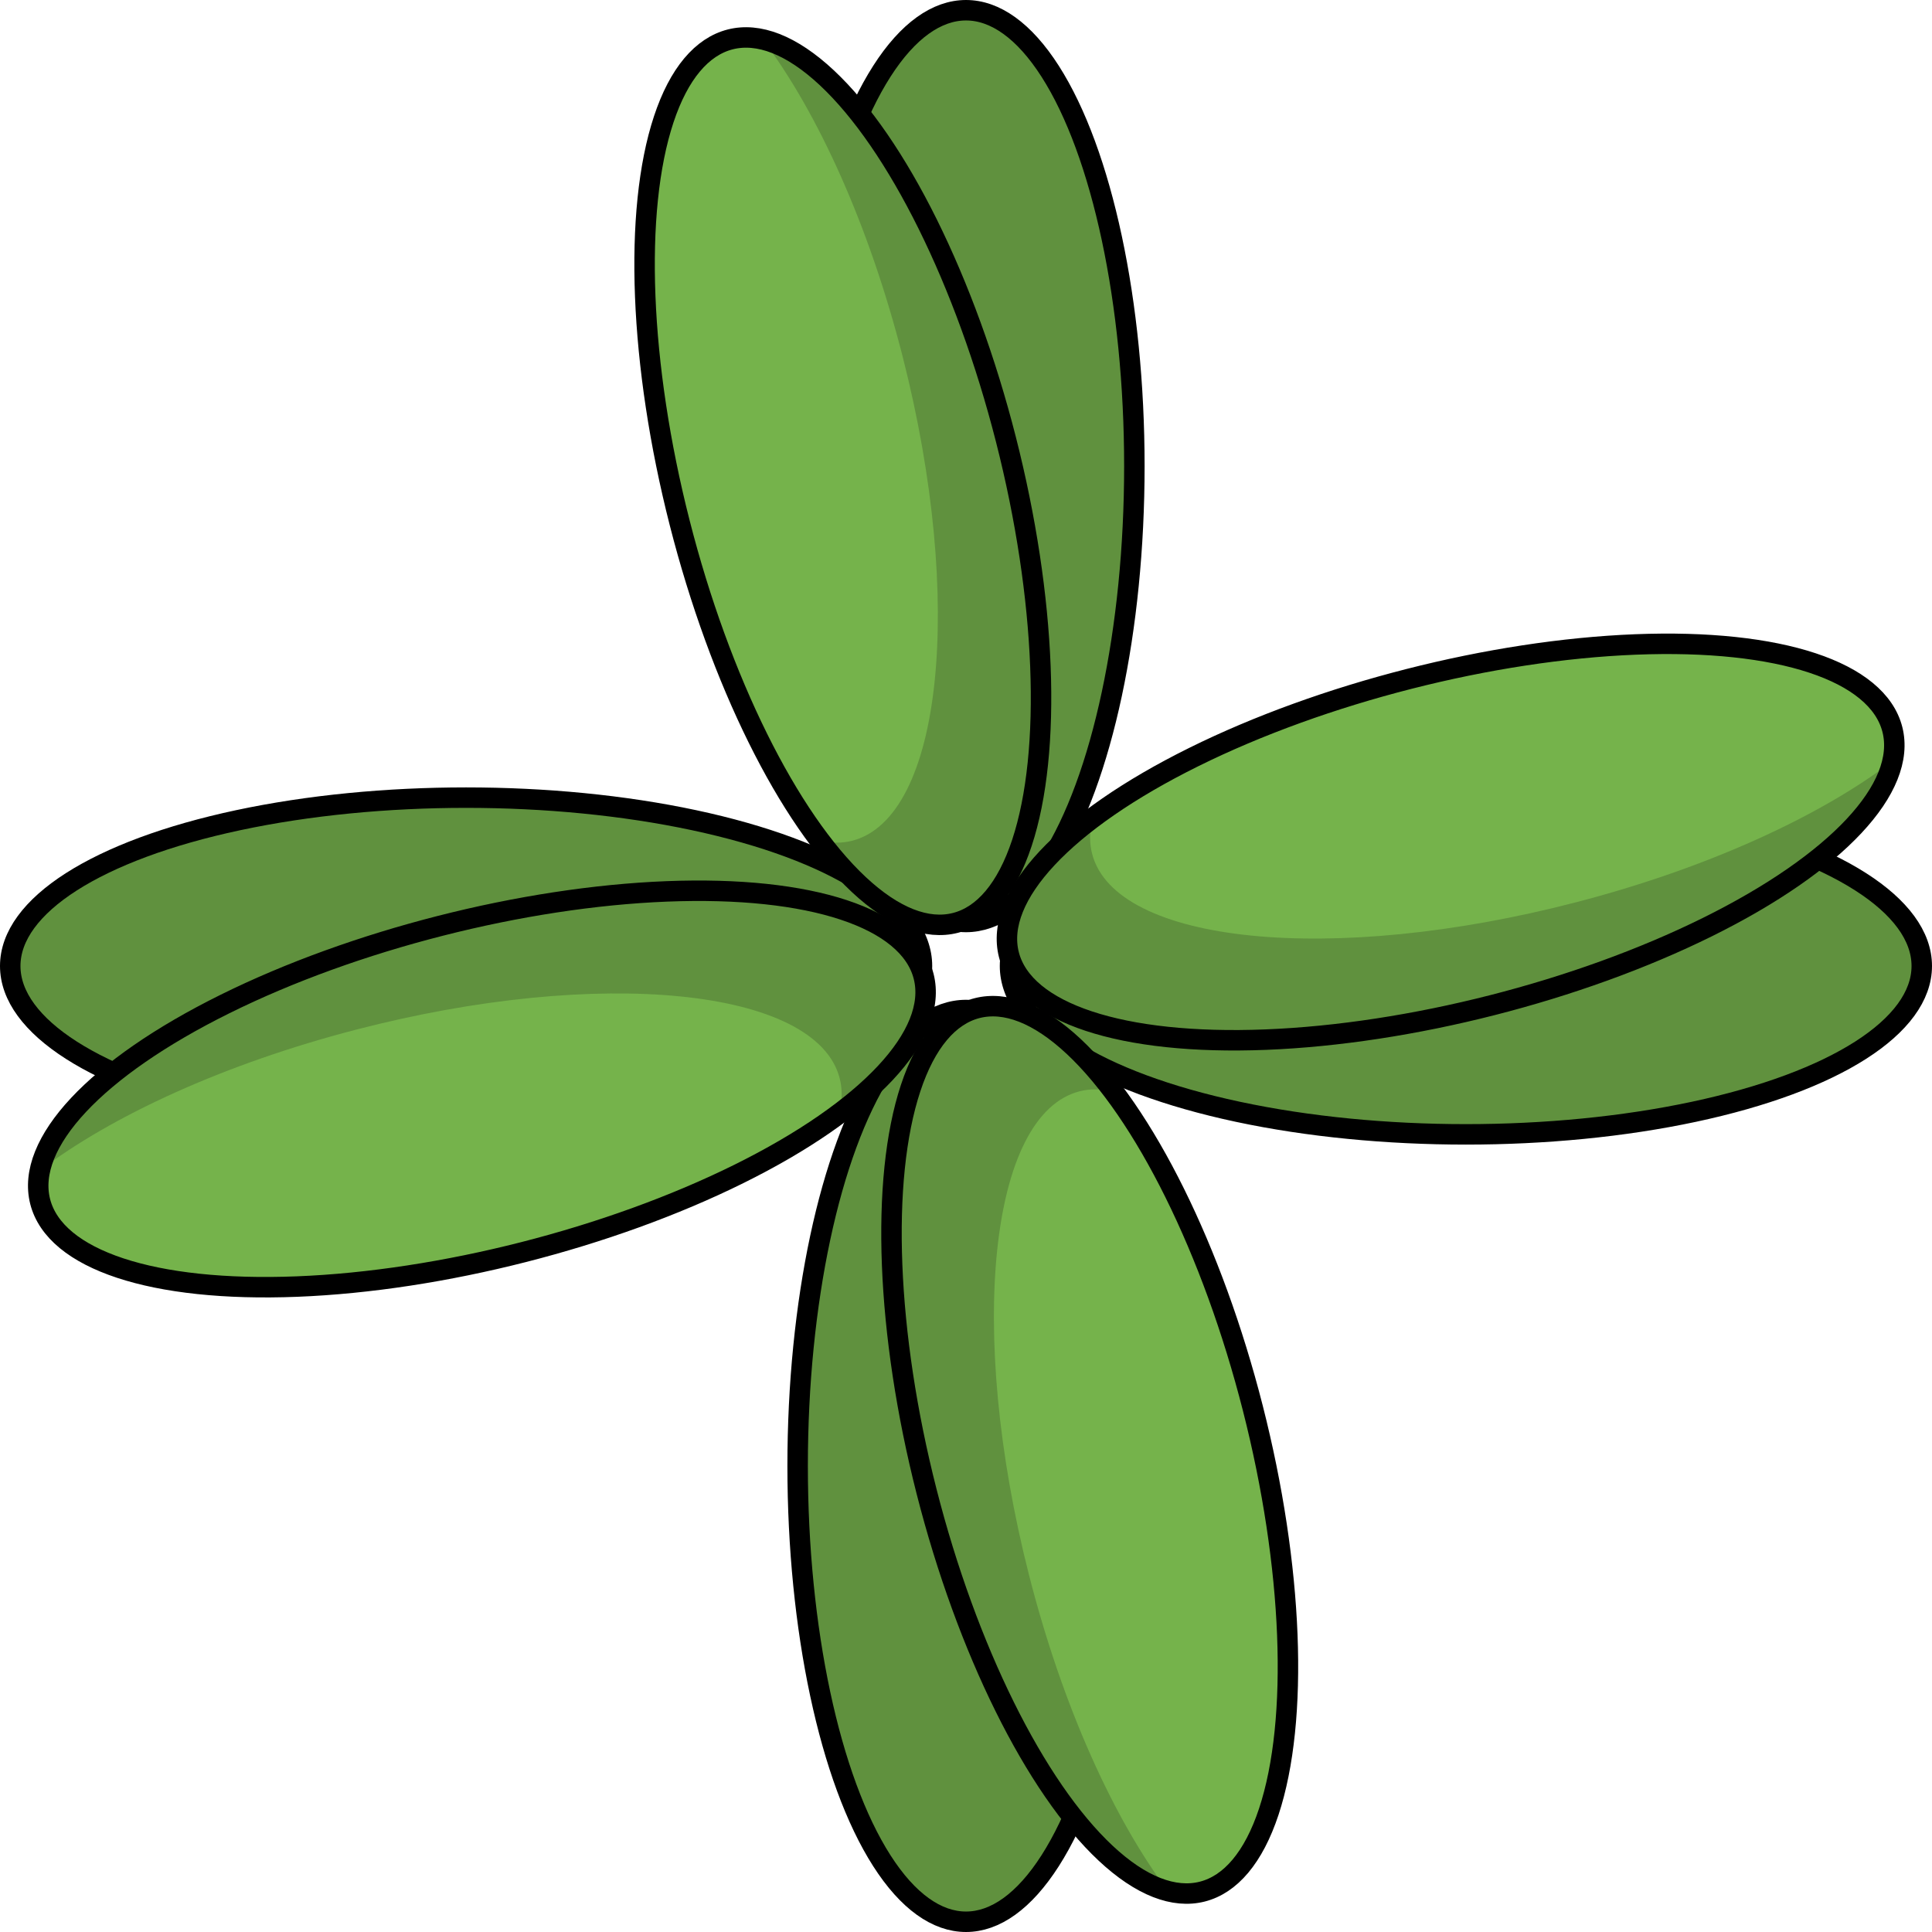 <?xml version="1.0" encoding="utf-8"?>
<!-- Created by: Science Figures, www.sciencefigures.org, Generator: Science Figures Editor -->
<svg version="1.1" id="Layer_1" xmlns="http://www.w3.org/2000/svg" xmlns:xlink="http://www.w3.org/1999/xlink" 
	 width="800px" height="800px" viewBox="0 0 94.406 94.406" enable-background="new 0 0 94.406 94.406" xml:space="preserve">
<g>
	<ellipse fill="#75B34B" cx="71.63" cy="47.203" rx="22.276" ry="8.227"/>
	<ellipse fill="#75B34B" cx="47.203" cy="22.776" rx="8.227" ry="22.276"/>
	<ellipse fill="#75B34B" cx="22.776" cy="47.203" rx="22.276" ry="8.227"/>
	<ellipse fill="#75B34B" cx="47.203" cy="71.63" rx="8.227" ry="22.276"/>
	<ellipse opacity="0.2" fill="#0D0D0D" cx="71.63" cy="47.203" rx="22.276" ry="8.227"/>
	<ellipse opacity="0.2" fill="#0D0D0D" cx="47.203" cy="22.776" rx="8.227" ry="22.276"/>
	<ellipse opacity="0.2" fill="#0D0D0D" cx="22.776" cy="47.203" rx="22.276" ry="8.227"/>
	<ellipse opacity="0.2" fill="#0D0D0D" cx="47.203" cy="71.63" rx="8.227" ry="22.276"/>
	
		<ellipse fill="none" stroke="#000000" stroke-linecap="round" stroke-linejoin="round" stroke-miterlimit="10" cx="71.63" cy="47.203" rx="22.276" ry="8.227"/>
	
		<ellipse fill="none" stroke="#000000" stroke-linecap="round" stroke-linejoin="round" stroke-miterlimit="10" cx="47.203" cy="22.776" rx="8.227" ry="22.276"/>
	
		<ellipse fill="none" stroke="#000000" stroke-linecap="round" stroke-linejoin="round" stroke-miterlimit="10" cx="22.776" cy="47.203" rx="22.276" ry="8.227"/>
	
		<ellipse fill="none" stroke="#000000" stroke-linecap="round" stroke-linejoin="round" stroke-miterlimit="10" cx="47.203" cy="71.63" rx="8.227" ry="22.276"/>
	
		<ellipse transform="matrix(0.969 -0.247 0.247 0.969 -4.531 10.882)" fill="#75B34B" cx="41.179" cy="23.53" rx="8.227" ry="22.276"/>
	
		<ellipse transform="matrix(0.969 -0.247 0.247 0.969 -4.531 10.882)" fill="#75B34B" cx="41.179" cy="23.53" rx="8.227" ry="22.276"/>
	<path opacity="0.2" fill="#0D0D0D" d="M49.152,21.501C46.471,10.967,41.453,2.91,37.284,1.948c2.667,3.534,5.19,9.059,6.834,15.518
		c3.034,11.923,1.924,22.496-2.479,23.617c-0.513,0.13-1.048,0.122-1.598-0.005c2.256,2.989,4.615,4.554,6.632,4.04
		C51.076,43.997,52.186,33.424,49.152,21.501z"/>
	
		<ellipse transform="matrix(0.969 -0.247 0.247 0.969 -4.531 10.882)" fill="none" stroke="#000000" stroke-linecap="round" stroke-linejoin="round" stroke-miterlimit="10" cx="41.179" cy="23.53" rx="8.227" ry="22.276"/>
	
		<ellipse transform="matrix(0.969 -0.247 0.247 0.969 -12.399 7.447)" fill="#75B34B" cx="23.53" cy="53.227" rx="22.276" ry="8.227"/>
	<path opacity="0.2" fill="#0D0D0D" d="M21.413,45.26C10.892,47.989,2.857,53.044,1.914,57.218
		c3.521-2.683,9.035-5.232,15.487-6.905c11.908-3.089,22.487-2.027,23.628,2.371c0.133,0.512,0.127,1.048,0.002,1.598
		c2.978-2.27,4.533-4.636,4.01-6.651C43.9,43.232,33.322,42.171,21.413,45.26z"/>
	
		<ellipse transform="matrix(0.969 -0.247 0.247 0.969 -12.399 7.447)" fill="none" stroke="#000000" stroke-linecap="round" stroke-linejoin="round" stroke-miterlimit="10" cx="23.53" cy="53.227" rx="22.276" ry="8.227"/>
	
		<ellipse transform="matrix(0.969 -0.247 0.247 0.969 -15.835 15.315)" fill="#75B34B" cx="53.227" cy="70.876" rx="8.227" ry="22.276"/>
	<path opacity="0.2" fill="#0D0D0D" d="M45.243,72.906c2.681,10.534,7.699,18.592,11.868,19.554
		c-2.667-3.534-5.19-9.059-6.834-15.518c-3.034-11.923-1.924-22.496,2.479-23.617c0.513-0.13,1.048-0.122,1.598,0.005
		c-2.256-2.989-4.615-4.554-6.632-4.04C43.319,50.41,42.209,60.983,45.243,72.906z"/>
	
		<ellipse transform="matrix(0.969 -0.247 0.247 0.969 -15.835 15.315)" fill="none" stroke="#000000" stroke-linecap="round" stroke-linejoin="round" stroke-miterlimit="10" cx="53.227" cy="70.876" rx="8.227" ry="22.276"/>
	
		<ellipse transform="matrix(0.969 -0.247 0.247 0.969 -7.966 18.75)" fill="#75B34B" cx="70.876" cy="41.179" rx="22.276" ry="8.227"/>
	<path opacity="0.2" fill="#0D0D0D" d="M72.982,49.147c10.522-2.729,18.556-7.784,19.499-11.958
		c-3.521,2.683-9.035,5.232-15.487,6.905c-11.909,3.089-22.487,2.027-23.628-2.371c-0.133-0.512-0.127-1.048-0.002-1.598
		c-2.978,2.27-4.533,4.636-4.01,6.651C50.495,51.175,61.073,52.236,72.982,49.147z"/>
	
		<ellipse transform="matrix(0.969 -0.247 0.247 0.969 -7.966 18.75)" fill="none" stroke="#000000" stroke-linecap="round" stroke-linejoin="round" stroke-miterlimit="10" cx="70.876" cy="41.179" rx="22.276" ry="8.227"/>
</g>
</svg>